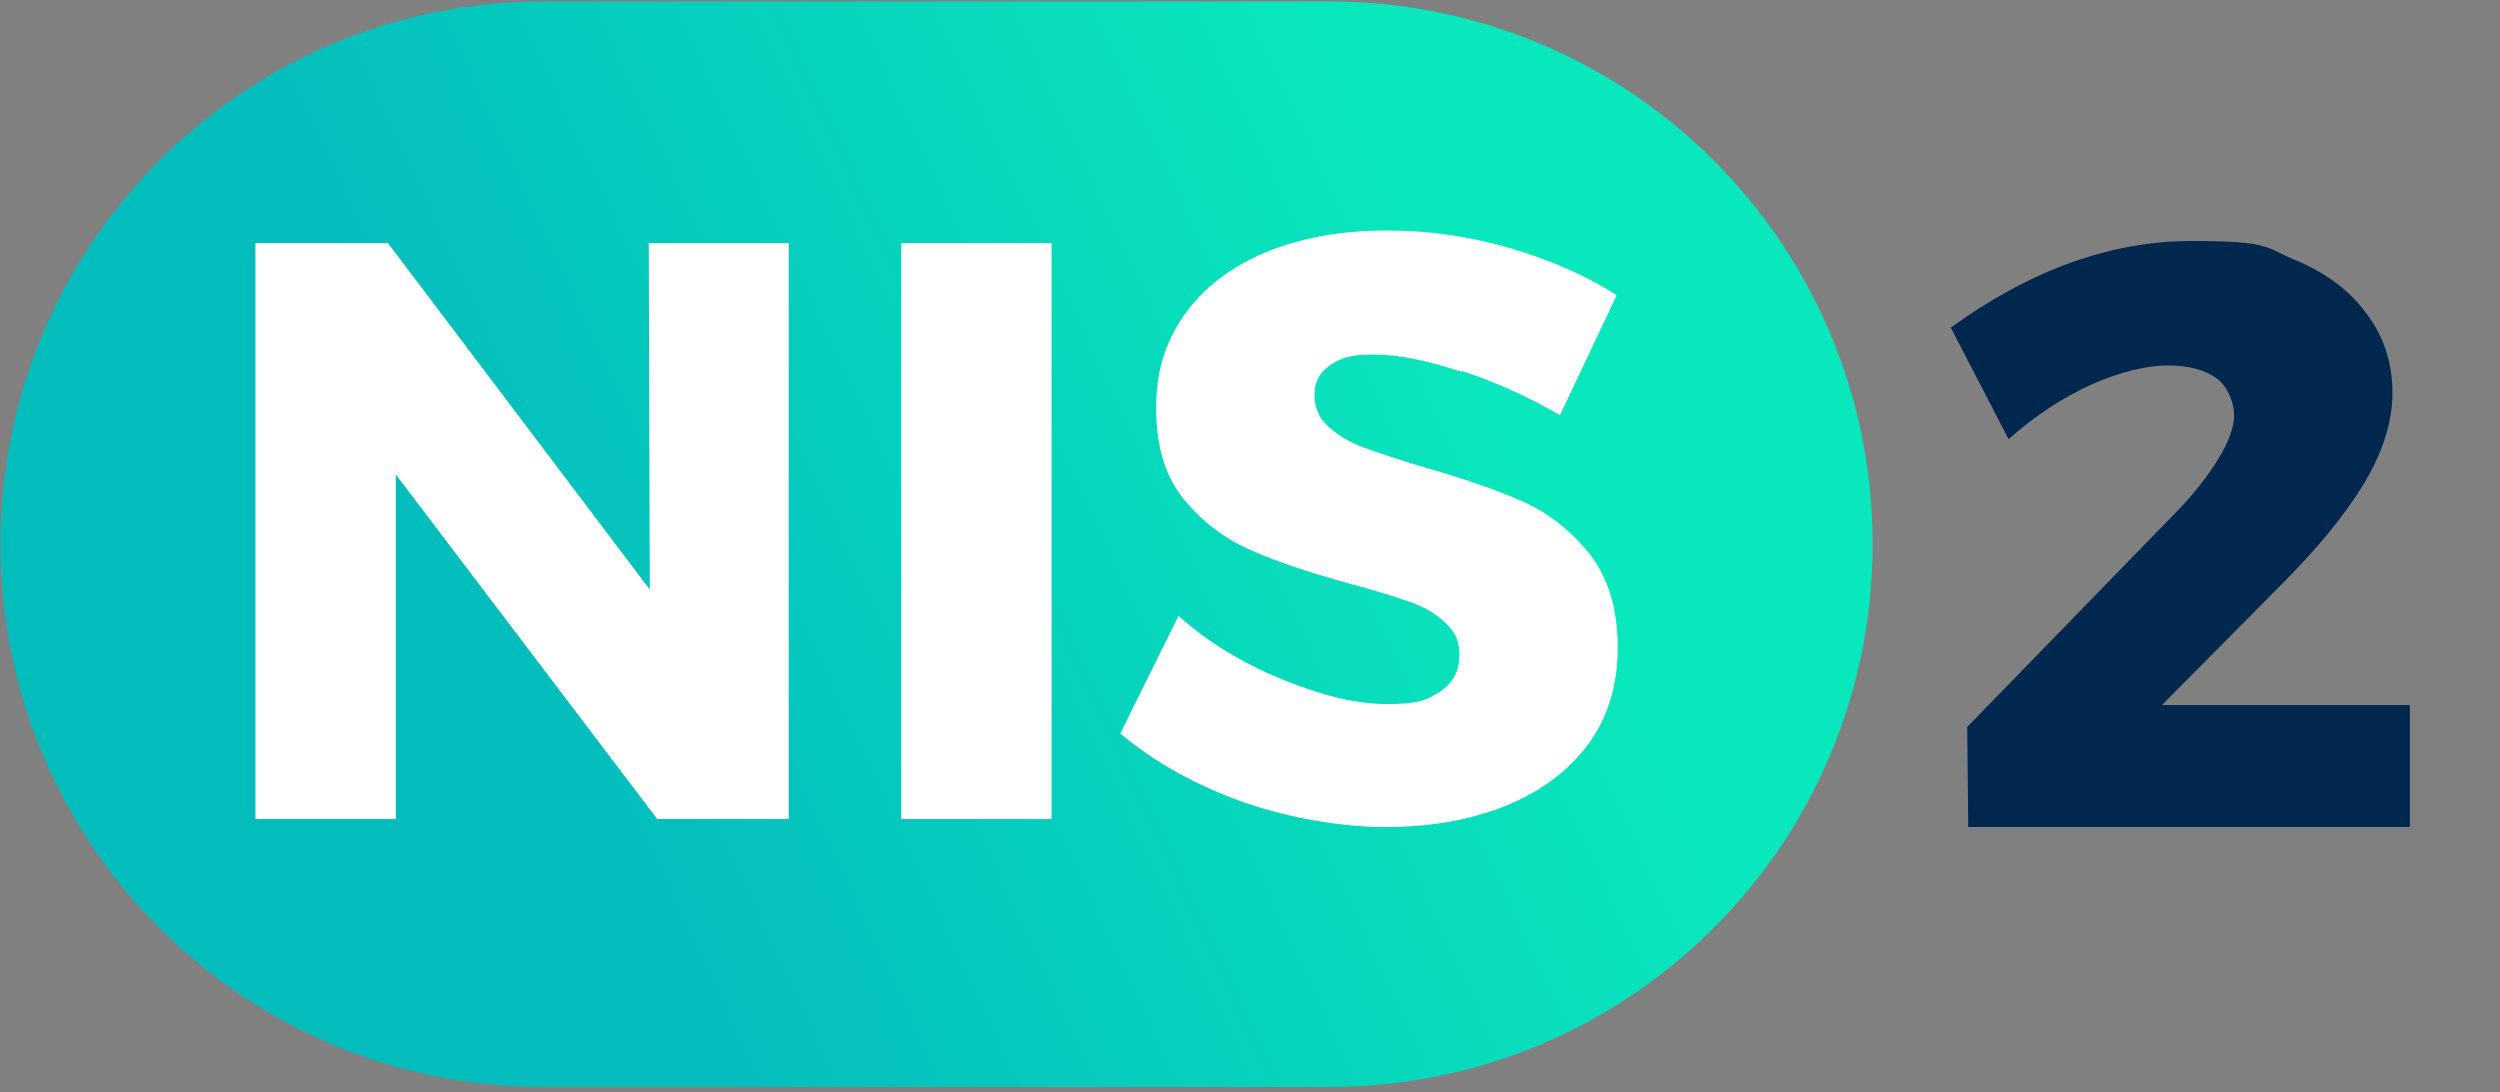 <?xml version="1.0" encoding="UTF-8"?>
<svg id="Layer_1" data-name="Layer 1" xmlns="http://www.w3.org/2000/svg" xmlns:xlink="http://www.w3.org/1999/xlink" version="1.1" viewBox="0 0 502.1 219.4">
  <rect x="0" y="0" width="502.1" height="219.4" fill="#808080" stroke="none"/>
  <defs>
    <style>
      .cls-1 {
        fill: url(#linear-gradient);
      }

      .cls-1, .cls-2, .cls-3 {
        stroke-width: 0px;
      }

      .cls-2 {
        fill: #00274d;
      }

      .cls-3 {
        fill: #fff;
      }
    </style>
    <linearGradient id="linear-gradient" x1="59.7" y1="548.6" x2="317.3" y2="428.5" gradientTransform="translate(0 -379.4)" gradientUnits="userSpaceOnUse">
      <stop offset="0" stop-color="#03bdbd"/>
      <stop offset=".2" stop-color="#03bdbd"/>
      <stop offset=".9" stop-color="#09e7bc"/>
      <stop offset="1" stop-color="#09e7bc"/>
    </linearGradient>
  </defs>
  <path class="cls-1" d="M267.1,218.3H109.1C48.9,218.3.1,169.5.1,109.3H.1C.1,49.1,48.9.3,109.1.3h158c60.2,0,109,48.8,109,109h0c0,60.2-48.8,109-109,109Z"/>
  <g>
    <path class="cls-3" d="M130.3,48.8h28.1v115.7h-26.4l-52.5-69.2v69.2h-28.2V48.8h26.6l52.6,69.6-.2-69.6Z"/>
    <path class="cls-3" d="M181,48.8h30.2v115.7h-30.2V48.8Z"/>
    <path class="cls-3" d="M293.6,74.7c-7-2.3-12.8-3.5-17.6-3.5s-6.7.7-8.8,2.1c-2.1,1.4-3.2,3.4-3.2,6s.9,4.6,2.8,6.4c1.9,1.7,4.2,3.1,6.9,4.1,2.7,1,6.8,2.4,12.2,4,8,2.3,14.7,4.6,19.9,6.9,5.2,2.3,9.7,5.9,13.5,10.6,3.7,4.8,5.6,11,5.6,18.7s-2,14.3-6.1,19.7c-4.1,5.4-9.7,9.5-16.8,12.3s-15,4.1-23.7,4.1-19.1-1.7-28.6-5c-9.5-3.4-17.7-7.9-24.7-13.8l11.7-23.6c5.8,5.2,12.7,9.4,20.7,12.7,8,3.3,15,5,21.2,5s8.1-.8,10.6-2.5c2.6-1.7,3.9-4.1,3.9-7.3s-1-4.8-2.9-6.6c-1.9-1.8-4.3-3.2-7.3-4.2-2.9-1-7-2.3-12.3-3.7-7.9-2.2-14.5-4.4-19.6-6.7-5.2-2.3-9.6-5.7-13.3-10.2-3.7-4.6-5.5-10.6-5.5-18.2s1.9-13.4,5.7-18.8c3.8-5.4,9.2-9.5,16.2-12.5,7-2.9,15.1-4.4,24.3-4.4s16.6,1.2,24.8,3.5c8.1,2.4,15.3,5.5,21.5,9.5l-11.4,24.1c-6.2-3.6-12.7-6.6-19.7-8.9Z"/>
  </g>
  <path class="cls-2" d="M484,141.7v24.4h-88.7l-.2-20.1,42.3-43.5c3.3-3.4,6-6.9,8.1-10.3,2.1-3.4,3.2-6.4,3.2-8.8s-1.2-5.7-3.5-7.4c-2.3-1.7-5.6-2.6-9.8-2.6s-9.8,1.3-15.5,3.9c-5.7,2.6-11.2,6.2-16.5,10.9l-11.6-22.4c16-11.6,32.2-17.4,48.3-17.4s14.7,1.3,20.8,3.8c6.1,2.5,11,6.1,14.4,10.8,3.5,4.6,5.2,10,5.2,15.9s-2,12.1-5.9,18.5c-3.9,6.4-9.5,13.1-16.7,20.3l-23.7,23.9h49.6Z"/>
</svg>